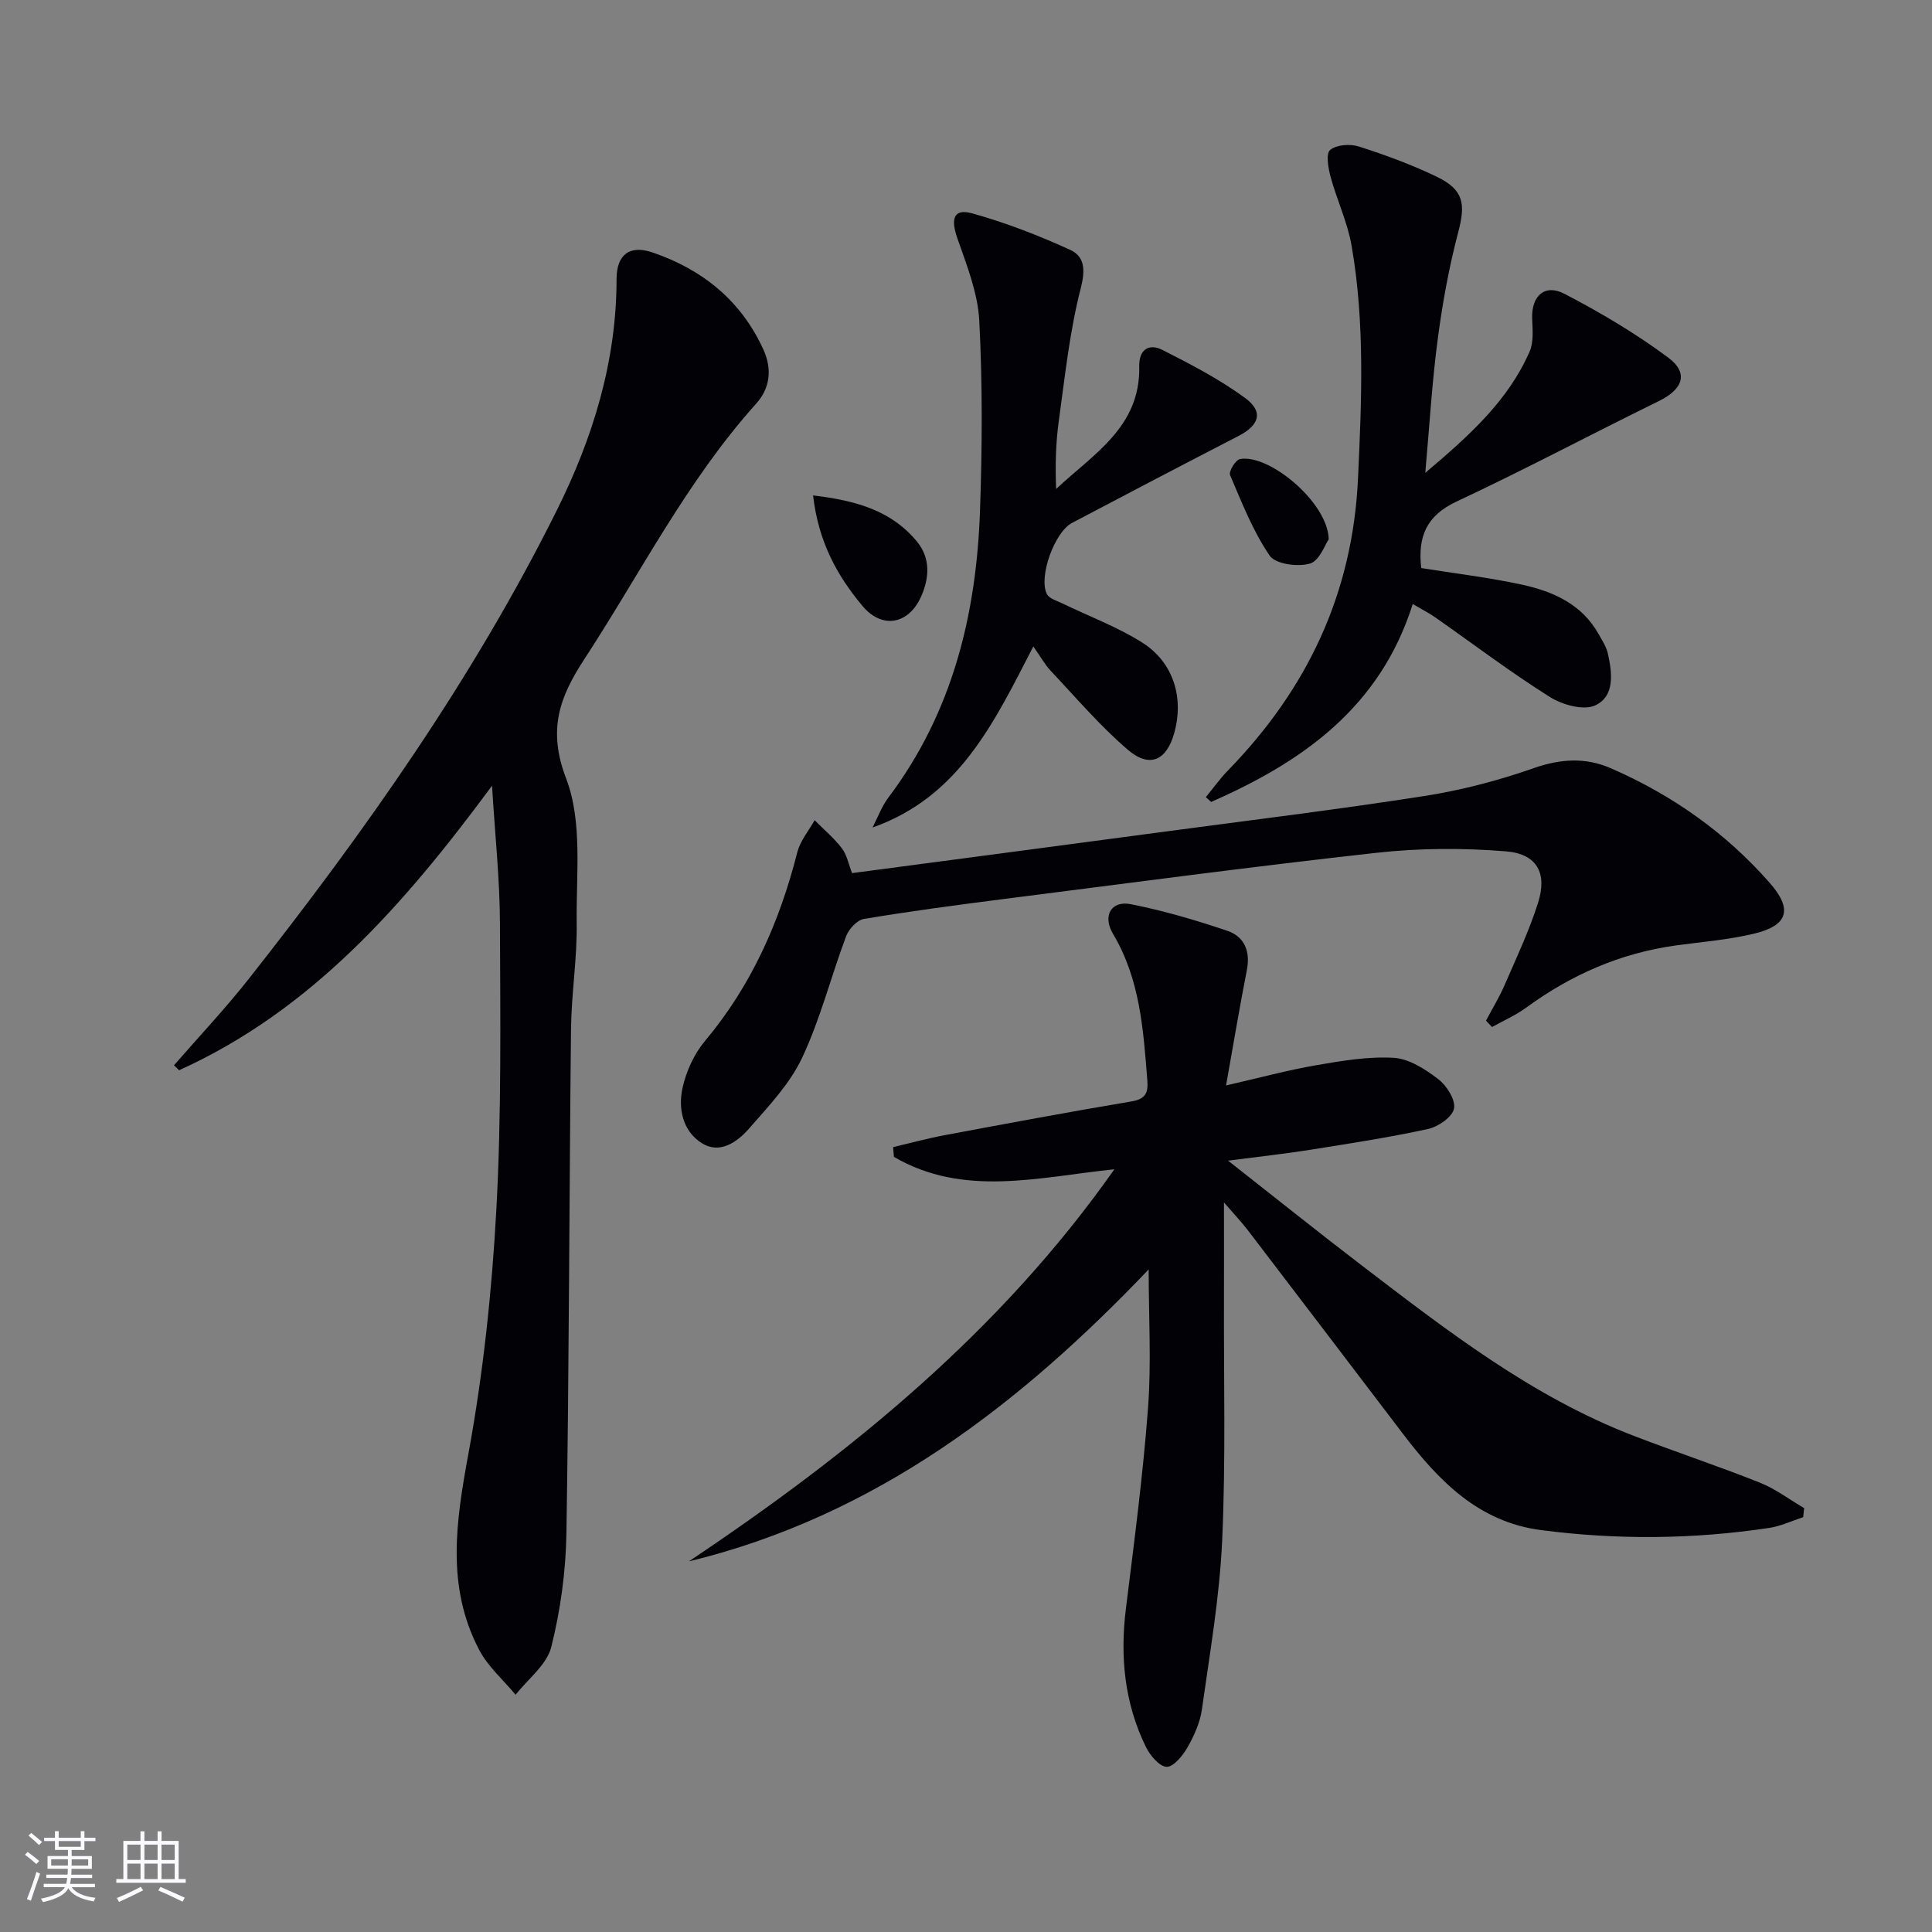<svg enable-background="new 0 0 400 400" viewBox="0 0 400 400" xmlns="http://www.w3.org/2000/svg"><rect x="0" y="0" width="400" height="400" fill="#808080" stroke="none"/><g fill="#010106"><path d="m142.62 323.27c33.52-22.42 64.44-47.55 88.1-81.18-15.57 1.59-31.16 5.88-45.64-2.57-.06-.67-.11-1.35-.17-2.02 3.57-.84 7.1-1.81 10.7-2.48 12.89-2.41 25.77-4.82 38.7-6.99 2.97-.5 3.43-1.9 3.23-4.4-.83-10.45-1.49-20.85-7.09-30.26-2.27-3.81-.34-6.95 3.65-6.17 6.78 1.33 13.47 3.31 20.02 5.52 3.52 1.19 4.79 4.23 4.03 8.12-1.47 7.46-2.71 14.96-4.31 23.89 6.97-1.59 12.77-3.17 18.67-4.19 5.3-.91 10.75-1.84 16.05-1.53 3.18.19 6.53 2.36 9.21 4.41 1.75 1.33 3.61 4.27 3.27 6.09-.32 1.73-3.26 3.77-5.36 4.23-8.09 1.76-16.29 3.02-24.47 4.32-5.18.82-10.4 1.39-16.95 2.24 9.83 7.72 18.61 14.76 27.54 21.59 17.72 13.54 35.35 27.27 56.46 35.39 8.67 3.33 17.49 6.26 26.11 9.69 3.24 1.29 6.12 3.49 9.16 5.27-.07.62-.13 1.25-.2 1.87-2.34.76-4.64 1.87-7.04 2.23-15.71 2.36-31.48 2.5-47.23.45-12.96-1.68-21.22-10.24-28.62-19.97-10.68-14.04-21.36-28.07-32.07-42.09-1.3-1.7-2.79-3.26-4.96-5.78 0 7.41.02 13.73 0 20.05-.06 16.63.38 33.28-.37 49.87-.53 11.73-2.56 23.4-4.2 35.05-.38 2.73-1.62 5.46-3 7.89-.97 1.7-2.91 4.05-4.31 3.99-1.52-.07-3.43-2.37-4.29-4.13-4.44-9.07-5.37-18.68-4.13-28.66 1.72-13.82 3.54-27.66 4.58-41.54.7-9.35.13-18.8.13-28.65-26.6 27.9-56.46 51.04-95.2 60.45z"/><path d="m101.87 162.67c-18.32 24.81-37.46 46.54-64.8 58.92-.35-.35-.69-.7-1.04-1.04 5.2-5.98 10.65-11.76 15.55-17.98 24.02-30.49 46.39-62.12 63.73-96.97 7.44-14.96 12.34-30.78 12.34-47.8 0-5.11 2.73-7.15 7.46-5.53 10.34 3.54 18.32 9.96 22.95 20.12 1.85 4.07 1.36 8-1.51 11.19-14.35 15.97-23.95 35.1-35.57 52.89-5.13 7.86-7.65 14.58-3.76 24.74 3.43 8.96 2.04 19.89 2.18 29.96.1 7.3-1.1 14.6-1.18 21.91-.37 34.8-.39 69.6-.95 104.39-.13 7.88-1.22 15.9-3.14 23.54-.93 3.68-4.83 6.6-7.38 9.87-2.55-3.07-5.72-5.82-7.53-9.27-6.9-13.15-4.81-26.67-2.23-40.68 3.05-16.61 4.85-33.56 5.77-50.43 1.08-19.75.82-39.59.75-59.38-.03-8.97-1-17.92-1.64-28.45z"/><path d="m307.66 211.32c1.29-2.45 2.74-4.82 3.84-7.35 2.44-5.62 5.08-11.2 6.93-17.03 1.96-6.15-.19-10.16-6.65-10.68-8.86-.72-17.93-.68-26.77.3-25.89 2.87-51.72 6.33-77.57 9.62-9.55 1.22-19.1 2.49-28.59 4.08-1.41.24-3.11 2.09-3.67 3.57-3.14 8.37-5.33 17.15-9.12 25.19-2.55 5.42-6.97 10.04-10.98 14.64-2.41 2.75-5.98 5.33-9.69 3.07-4.02-2.45-5.03-7.16-4.08-11.49.76-3.44 2.4-7.03 4.65-9.72 9.63-11.48 15.46-24.68 19.11-39.06.6-2.37 2.36-4.44 3.59-6.64 1.91 1.92 4.01 3.68 5.64 5.81 1.04 1.36 1.38 3.26 2.11 5.14 21.72-2.88 43.24-5.71 64.76-8.59 17.93-2.4 35.89-4.59 53.76-7.38 7.66-1.2 15.28-3.19 22.6-5.76 5.54-1.94 10.69-2.27 15.91-.01 12.68 5.51 23.79 13.32 32.93 23.72 4.85 5.51 3.85 8.87-3.24 10.56-5.29 1.27-10.79 1.69-16.21 2.44-11.44 1.59-21.65 6.07-30.94 12.87-2.17 1.59-4.7 2.69-7.07 4.01-.4-.42-.83-.87-1.25-1.31z"/><path d="m295.09 97.9c9.23-7.81 17.17-14.98 21.6-25.11.86-1.96.62-4.5.53-6.76-.2-4.71 2.54-7.35 6.68-5.2 7.45 3.87 14.76 8.2 21.49 13.21 4.32 3.22 3.02 6.57-1.94 9-14.01 6.86-27.79 14.2-41.91 20.81-6.19 2.9-8.04 7.24-7.29 13.76 6.9 1.11 13.96 1.94 20.87 3.44 6.43 1.4 12.38 4.03 15.85 10.22.73 1.3 1.6 2.62 1.92 4.04.9 4.01 1.48 8.83-2.61 10.73-2.4 1.12-6.83-.11-9.42-1.75-8.15-5.13-15.85-10.97-23.75-16.5-1.34-.93-2.81-1.67-4.62-2.73-6.75 21.41-22.84 32.68-41.74 40.97-.36-.33-.73-.66-1.09-.99 1.51-1.84 2.89-3.79 4.54-5.49 16.42-16.85 25.85-36.6 26.96-60.47.75-16.16 1.45-32.24-1.33-48.22-.84-4.85-3.04-9.44-4.34-14.23-.5-1.83-1.01-4.82-.1-5.58 1.32-1.09 4.13-1.3 5.94-.72 5.51 1.77 10.99 3.77 16.19 6.29 5.54 2.69 5.93 5.59 4.4 11.41-1.89 7.19-3.25 14.57-4.22 21.94-1.19 8.82-1.7 17.72-2.61 27.93z"/><path d="m213.94 133.84c-8.07 15.6-15.25 31.11-33.29 37.49 1.08-2.09 1.9-4.38 3.3-6.23 13.25-17.59 18.2-37.87 18.95-59.36.46-13.1.53-26.25-.15-39.34-.3-5.77-2.61-11.53-4.55-17.1-1.41-4.05-.73-6.18 3.07-5.13 6.93 1.93 13.73 4.56 20.28 7.55 3 1.37 3.2 4.09 2.21 7.94-2.3 8.95-3.27 18.25-4.54 27.44-.64 4.58-.76 9.23-.56 14.14 7.64-7.2 17.48-12.78 17.21-25.4-.08-3.52 2.04-4.79 4.8-3.39 5.89 2.98 11.82 6.07 17.12 9.95 3.87 2.84 2.95 5.64-1.4 7.88-11.51 5.94-22.99 11.94-34.45 17.99-3.62 1.91-6.96 11.17-5.2 14.72.47.95 2.08 1.39 3.23 1.95 5.52 2.68 11.35 4.83 16.5 8.09 6.53 4.12 8.7 11.48 6.62 18.82-1.59 5.6-5.07 7.24-9.56 3.4-5.76-4.93-10.74-10.79-15.97-16.34-1.23-1.31-2.12-2.95-3.62-5.07z"/><path d="m168.34 102.57c8.97 1.07 16.28 3.17 21.54 9.6 2.76 3.38 2.57 7.42.83 11.33-2.57 5.78-8.08 6.82-12.15 1.95-5.25-6.27-9.13-13.31-10.22-22.88z"/><path d="m275.1 111.65c-.74 1.04-1.91 4.46-3.9 5.04-2.52.73-7.14.1-8.33-1.65-3.46-5.08-5.76-10.97-8.2-16.69-.31-.73 1.15-3.15 2.06-3.31 6.03-1.1 18.19 8.97 18.37 16.61z"/></g><path d="m5.17 384 .55-.58c.85.61 1.65 1.24 2.4 1.87l-.59.64c-.83-.73-1.62-1.38-2.36-1.93m1.22 9.53-.82-.34c.71-1.76 1.37-3.64 1.98-5.63.24.13.5.25.76.36-.6 1.67-1.24 3.54-1.92 5.61m-.5-13.5.57-.54c.56.44 1.31 1.06 2.26 1.87l-.64.64c-.68-.66-1.41-1.32-2.19-1.97m3.25.46h2.24v-1.36h.77v1.36h4.57v-1.36h.76v1.36h2.28v.69h-2.28v1.84h-2.64v1.26h4.18v2.64h-4.21c0 .45-.02.86-.05 1.21h4.32v.69h-4.38c-.04.34-.1.75-.19 1.22h5.15v.69h-4.82c.87 1.19 2.51 1.92 4.93 2.19-.17.32-.3.57-.37.76-2.77-.49-4.52-1.41-5.26-2.76-.56 1.26-2.3 2.23-5.24 2.9-.12-.24-.26-.48-.43-.72 2.73-.55 4.38-1.34 4.96-2.38h-4.38v-.69h4.65c.1-.38.17-.79.21-1.22h-4.32v-.69h4.4c.03-.34.05-.75.05-1.21h-4.2v-2.64h4.23v-1.26h-2.69v-1.84h-2.24zm1.46 4.46v1.29h3.45c.01-.4.02-.57.01-.53v-.32-.45h-3.46zm1.55-2.59h4.57v-1.19h-4.57zm6.11 2.59h-3.42v.77c-.01.19-.01.37-.02.53h3.44z" fill="#fafafc"/><path d="m32.63 379.16h.82v1.98h3.54v7.89h1.46v.78h-14.37v-.78h1.46v-7.89h3.54v-1.98h.82v1.98h2.73zm-3.49 11.48.5.73c-1.61.82-3.28 1.63-5 2.41-.13-.27-.28-.55-.44-.82 1.75-.72 3.4-1.49 4.94-2.32m-2.78-5.55h2.73v-3.18h-2.73zm0 3.95h2.73v-3.2h-2.73zm3.54-3.95h2.73v-3.18h-2.73zm0 3.95h2.73v-3.2h-2.73zm7.89 4.68c-1.84-.92-3.51-1.7-5.02-2.32l.45-.73c1.89.8 3.57 1.55 5.04 2.23zm-1.62-11.81h-2.73v3.18h2.73zm-2.73 7.13h2.73v-3.2h-2.73z" fill="#fafafc"/></svg>